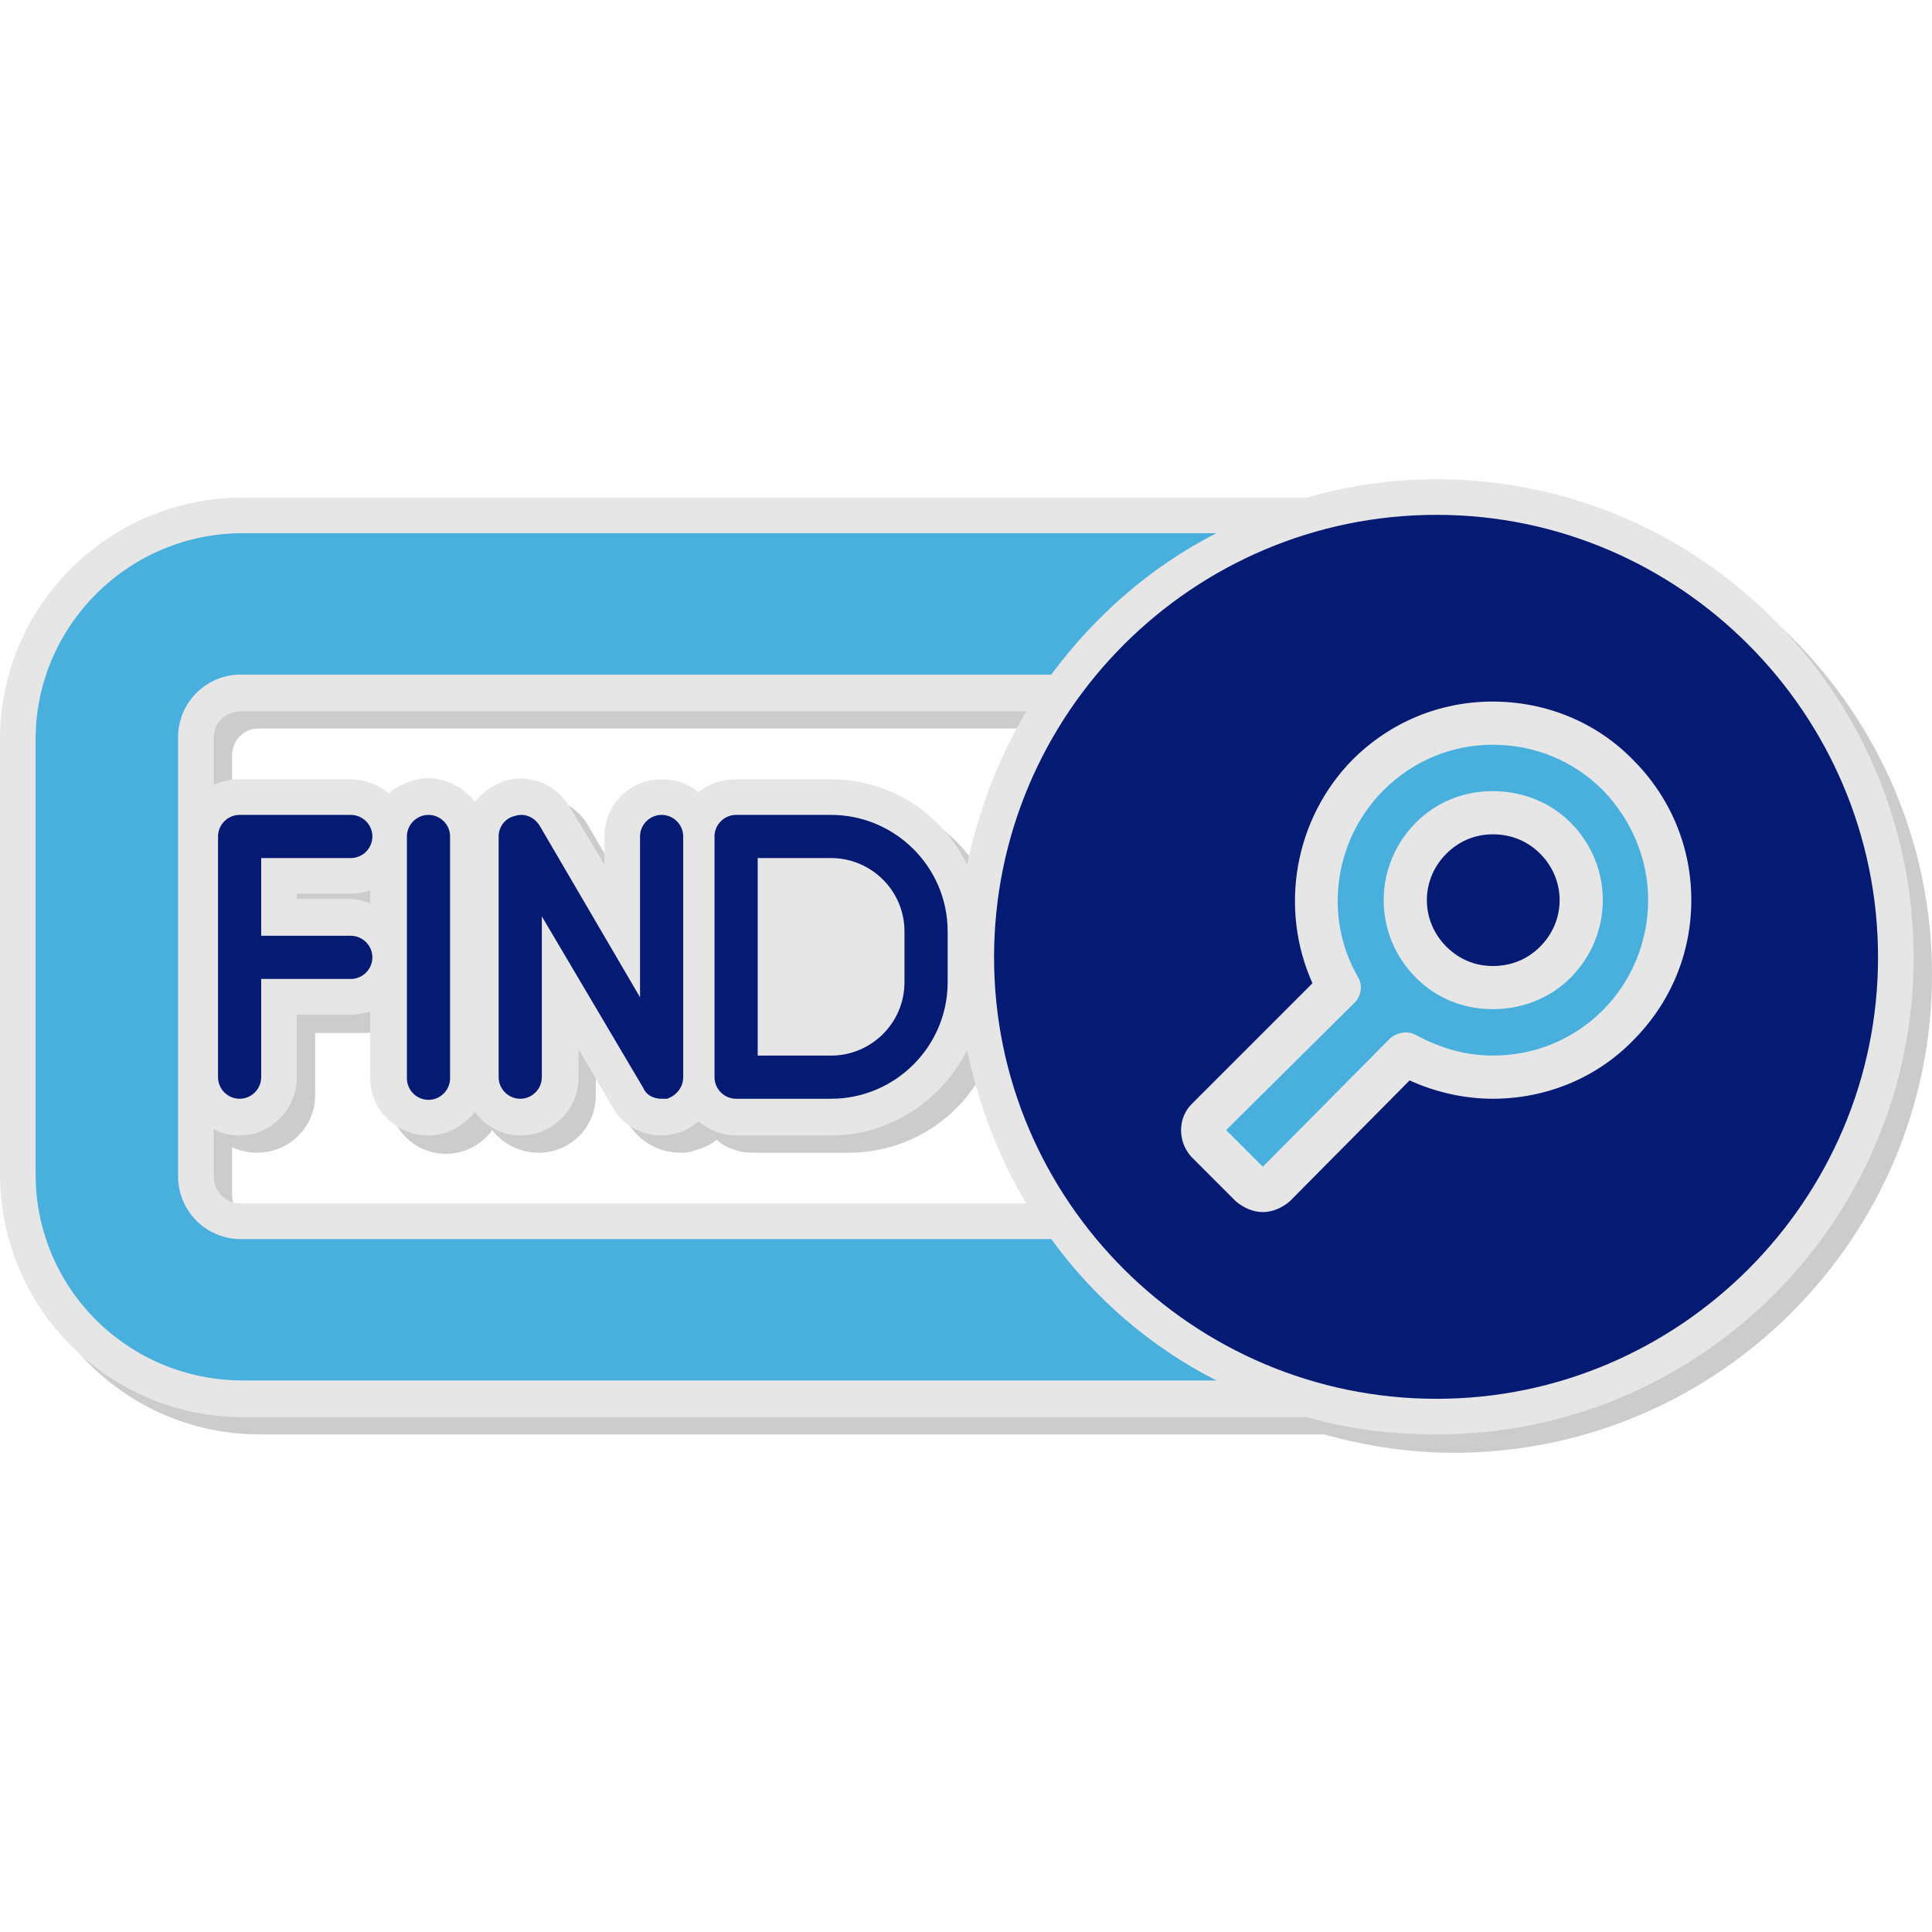 <?xml version="1.0" encoding="UTF-8" standalone="no"?><svg xmlns="http://www.w3.org/2000/svg" xmlns:xlink="http://www.w3.org/1999/xlink" clip-rule="evenodd" fill="#000000" fill-rule="evenodd" height="1833" image-rendering="optimizeQuality" preserveAspectRatio="xMidYMid meet" shape-rendering="geometricPrecision" text-rendering="geometricPrecision" version="1" viewBox="30.0 474.0 1790.0 902.0" width="1833" zoomAndPan="magnify"><g><g id="change1_1"><path d="M1257 1359l-986 0c-124,0 -224,-100 -224,-224l0 -403c0,-124 100,-225 224,-225l986 0c38,-11 79,-16 120,-16 244,0 443,198 443,442 0,244 -199,443 -443,443 -41,0 -81,-6 -120,-17zm-563 -273c-6,5 -13,8 -21,10 -4,2 -9,2 -13,2 -19,0 -37,-10 -47,-26l-31 -53 0 26c0,29 -23,53 -53,53 -17,0 -33,-8 -43,-21 -9,13 -25,22 -43,22 -29,0 -53,-24 -53,-54l0 -62c-6,2 -12,4 -19,4l-49 0 0 58c0,29 -24,53 -54,53 -8,0 -16,-2 -23,-5l0 44c0,13 11,24 24,24l729 0c-26,-43 -45,-91 -55,-142 -23,47 -71,79 -127,79l-88 0c-13,0 -25,-4 -34,-12zm0 -305c9,-8 21,-13 34,-13l88 0c56,0 104,33 127,79 10,-51 29,-99 55,-142l-729 0c-13,0 -24,11 -24,25l0 44c7,-4 15,-6 23,-6l103 0c14,0 27,6 36,14 10,-9 22,-14 36,-14 18,0 34,9 43,22 7,-10 17,-17 29,-20 23,-6 48,4 60,25l31 53 0 -26c0,-30 24,-54 54,-54 13,0 25,5 34,13zm-304 91c-6,2 -12,3 -19,3l-49 0 0 5 49 0c7,0 13,1 19,3l0 -11z" fill="#cccccc"/></g><g id="change2_1"><path d="M1241 1343l-986 0c-124,0 -225,-101 -225,-225l0 -403c0,-124 101,-224 225,-224l986 0c38,-11 78,-17 120,-17 244,0 442,199 442,443 0,244 -198,442 -442,442 -42,0 -82,-5 -120,-16zm-564 -274c-6,5 -12,9 -20,11 -5,1 -9,2 -14,2 -19,0 -37,-10 -46,-27l-31 -53 0 26c0,30 -24,54 -54,54 -17,0 -33,-9 -42,-22 -10,13 -26,22 -43,22 -30,0 -54,-24 -54,-53l0 -62c-6,2 -12,3 -18,3l-50 0 0 58c0,30 -24,54 -53,54 -9,0 -17,-2 -24,-6l0 44c0,14 11,25 25,25l728 0c-26,-43 -44,-91 -55,-142 -23,46 -71,79 -126,79l-88 0c-13,0 -25,-5 -35,-13zm0 -305c10,-8 22,-12 35,-12l88 0c55,0 103,32 126,79 11,-51 29,-99 55,-142l-728 0c-14,0 -25,11 -25,24l0 44c7,-3 15,-5 24,-5l103 0c13,0 26,5 35,13 10,-8 23,-14 37,-14 17,0 33,9 43,22 7,-9 17,-16 29,-20 23,-6 47,4 59,25l32 53 0 -26c0,-29 23,-53 53,-53 13,0 25,4 34,12zm-304 91c-6,2 -12,3 -18,3l-50 0 0 5 50 0c6,0 12,2 18,4l0 -12z" fill="#e6e6e6"/></g><g><g id="change3_1"><path d="M1157 1309l-902 0c-106,0 -192,-85 -192,-191l0 -403c0,-105 86,-191 192,-191l902 0c-61,31 -113,77 -153,131l-751 0c-32,0 -58,26 -58,58l0 407c0,32 26,58 58,58l751 0c40,55 92,100 153,131z" fill="#49b0de"/></g><g id="change4_1"><path d="M1361 1326c-226,0 -410,-184 -410,-409 0,-226 184,-410 410,-410 225,0 409,184 409,410 0,225 -184,409 -409,409zm52 -523c-16,0 -31,6 -43,18 -24,24 -24,62 0,86 12,12 27,18 43,18 17,0 32,-6 44,-18 24,-24 24,-62 0,-86 -12,-12 -27,-18 -44,-18zm-213 350c-9,0 -18,-4 -25,-10l-41 -41c-13,-14 -13,-36 0,-49l112 -112c-31,-69 -17,-152 37,-207 35,-35 81,-54 130,-54 49,0 96,19 130,54 35,35 54,81 54,130 0,49 -19,95 -54,130 -34,35 -81,54 -130,54 -26,0 -53,-6 -77,-17l-111 112c-7,6 -16,10 -25,10z" fill="#051b73"/></g><g id="change4_2"><path d="M252 1048c-11,0 -20,-9 -20,-20l0 -223c0,-11 9,-20 20,-20l103 0c11,0 20,9 20,20 0,11 -9,20 -20,20l-83 0 0 72 83 0c11,0 20,9 20,20 0,11 -9,20 -20,20l-83 0 0 91c0,11 -9,20 -20,20z" fill="#051b73"/></g><g id="change4_3"><path d="M427 1049c-11,0 -20,-9 -20,-20l0 -224c0,-11 9,-20 20,-20 11,0 20,9 20,20l0 224c0,11 -9,20 -20,20z" fill="#051b73"/></g><g id="change4_4"><path d="M643 1048c-7,0 -14,-3 -17,-10l-94 -159 0 149c0,11 -9,20 -20,20 -11,0 -20,-9 -20,-20l0 -223c0,-9 6,-17 15,-19 9,-3 18,1 23,9l93 159 0 -149c0,-11 9,-20 20,-20 11,0 20,9 20,20l0 223c0,9 -6,17 -15,20 -2,0 -3,0 -5,0z" fill="#051b73"/></g><g id="change4_5"><path d="M800 1048l-88 0c-11,0 -20,-9 -20,-20l0 -223c0,-11 9,-20 20,-20l88 0c59,0 108,48 108,108l0 47c0,60 -49,108 -108,108zm-68 -40l68 0c37,0 68,-30 68,-68l0 -47c0,-38 -31,-68 -68,-68l-68 0 0 183z" fill="#051b73"/></g><g id="change3_2"><path d="M1288 935c5,8 3,18 -3,24l-119 118 34 34 118 -119c7,-6 17,-7 24,-3 22,12 46,19 71,19 39,0 75,-15 102,-42 27,-27 42,-64 42,-102 0,-38 -15,-74 -42,-102 -27,-27 -63,-42 -102,-42 -38,0 -74,15 -101,42 -46,46 -56,117 -24,173zm125 30c-27,0 -52,-10 -71,-29 -40,-40 -40,-104 0,-144 19,-19 44,-29 71,-29 27,0 53,10 72,29 40,40 40,104 0,144 -19,19 -45,29 -72,29z" fill="#49b0de"/></g></g></g></svg>